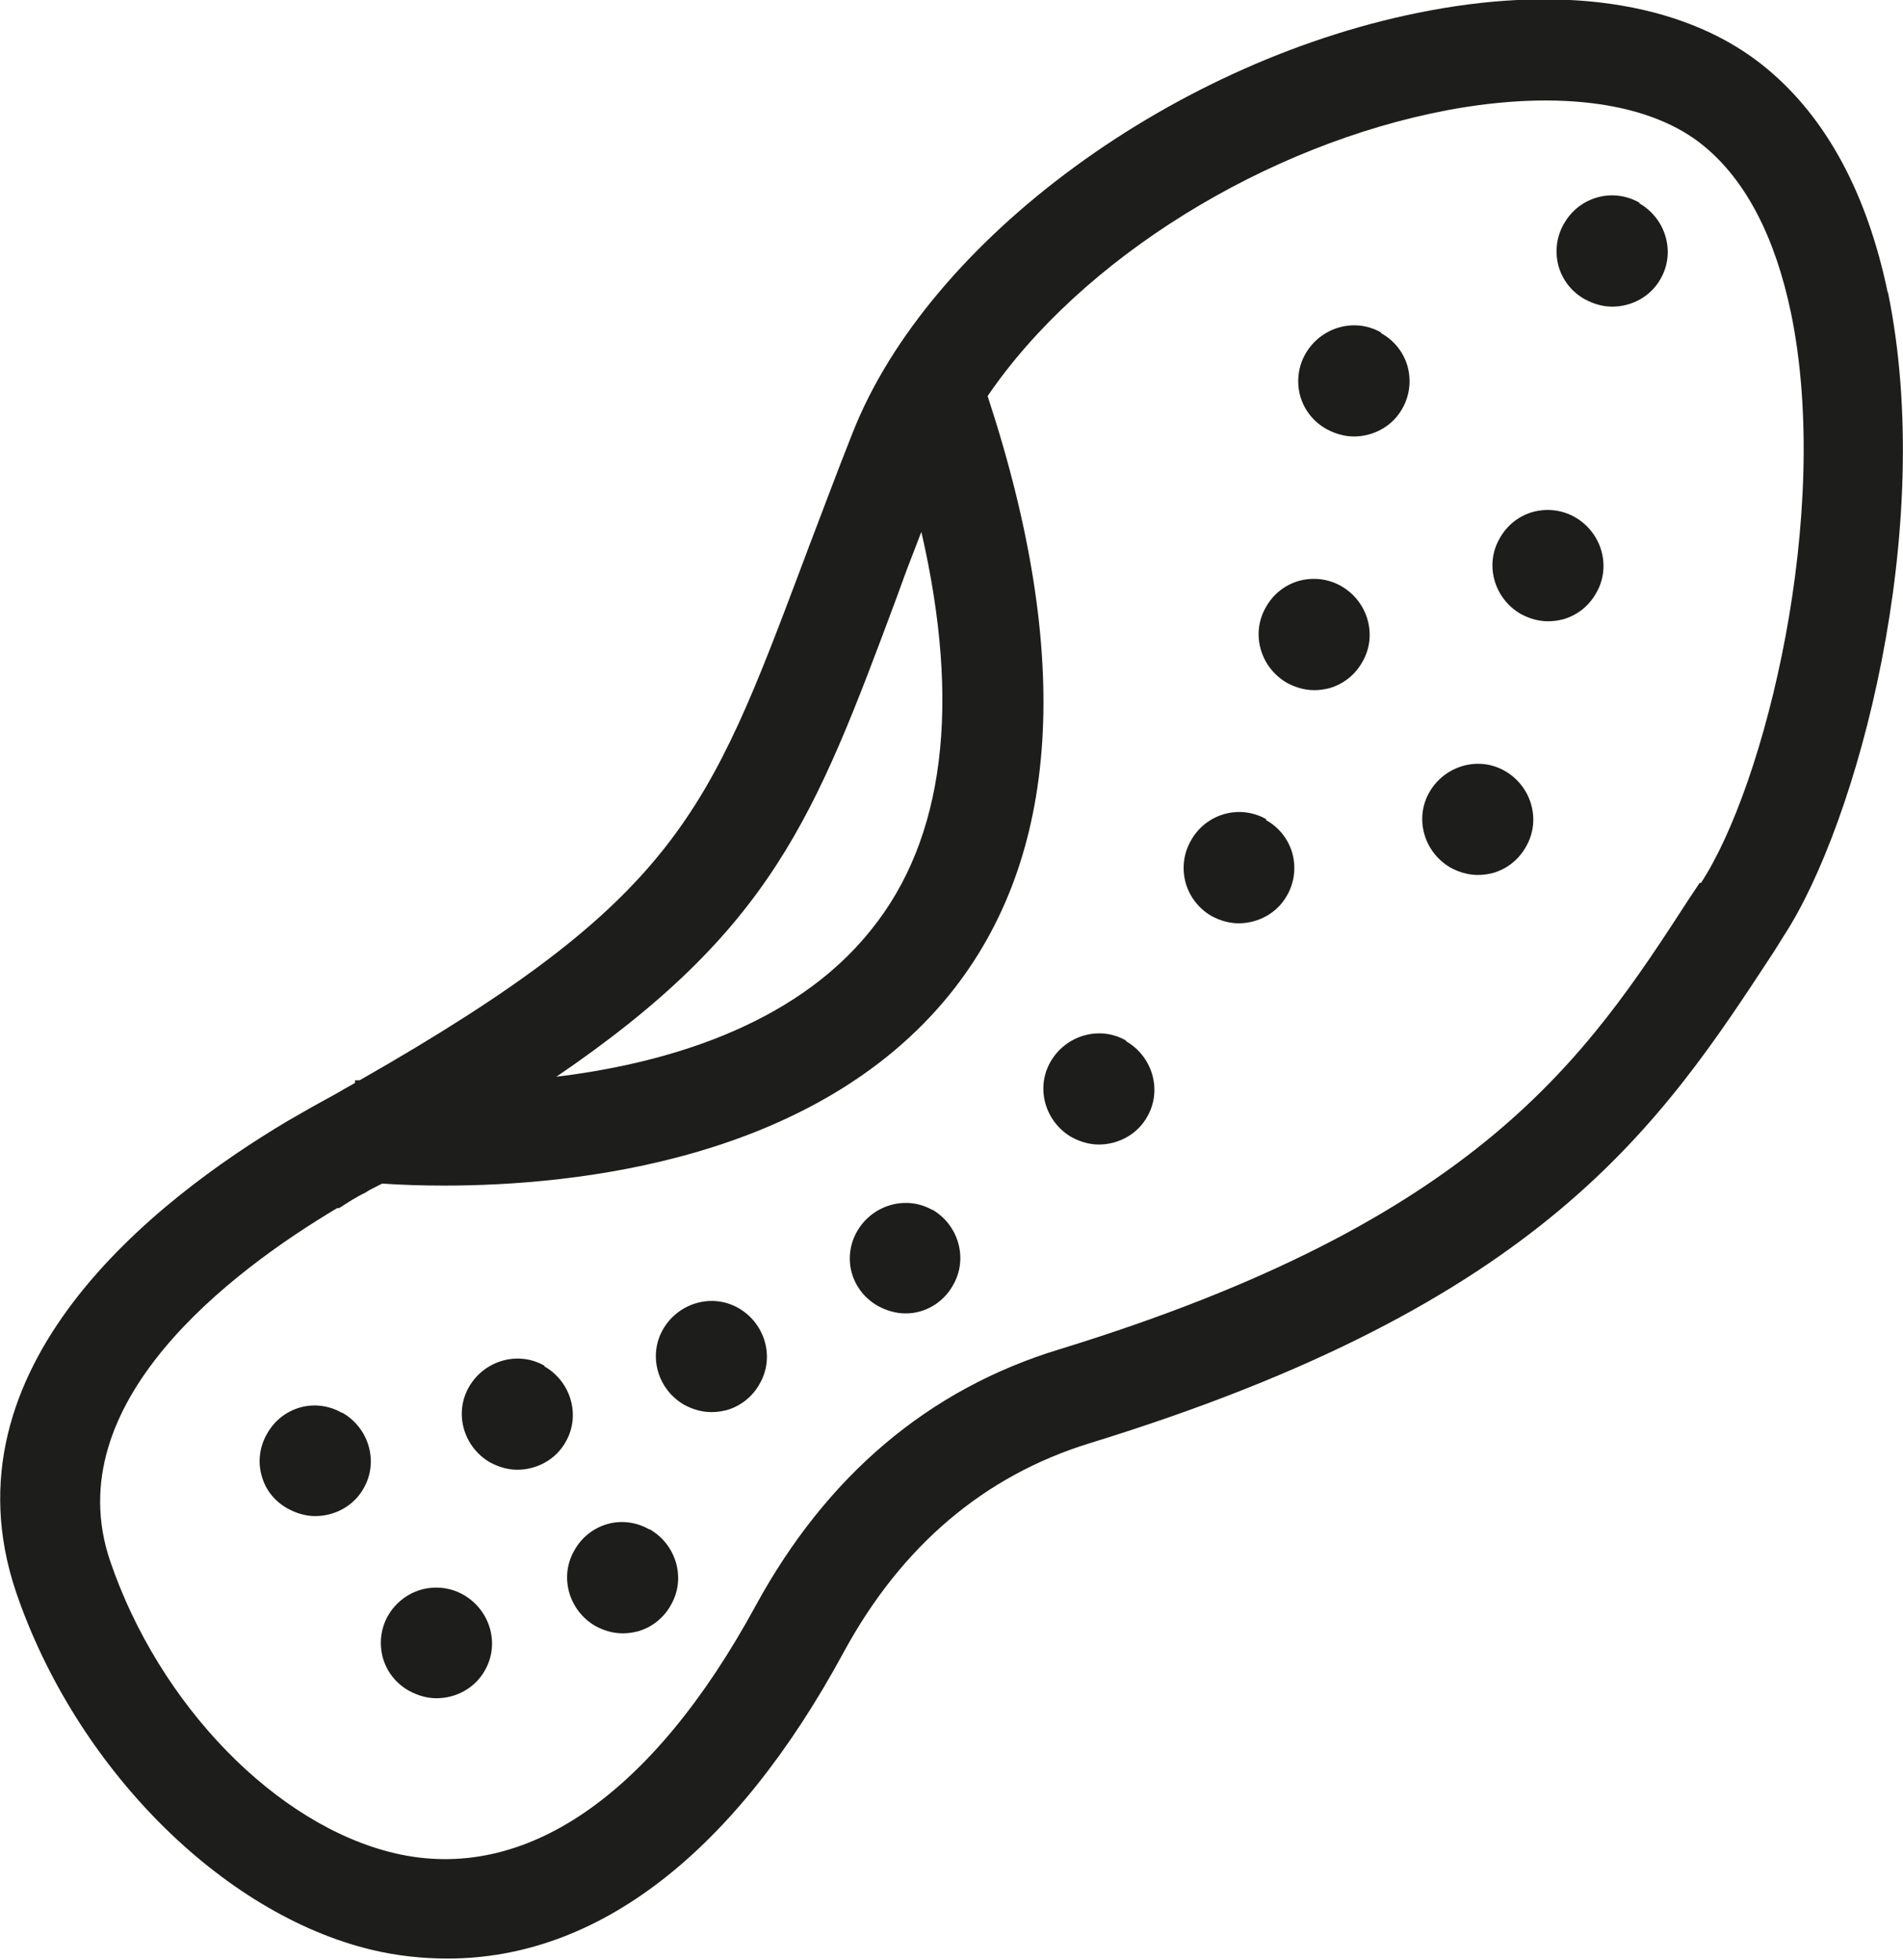 <?xml version="1.0" encoding="utf-8"?>
<svg xmlns="http://www.w3.org/2000/svg" id="b" viewBox="0 0 28.73 29.59">
  <g id="c">
    <path d="M28.5,4.42c-.31-1.49-.92-2.63-1.82-3.38-1.16-.97-2.97-1.28-5.1-.88-3.81.71-7.56,3.45-8.71,6.38-.25.63-.46,1.2-.66,1.72l-.09.24c-1.43,3.8-1.91,5.08-6.69,7.81h-.07s0,.04,0,.04l-.16.09c-.13.08-.27.15-.41.23-.13.07-.28.16-.44.25-2.02,1.2-5.25,3.72-4.11,7.11.9,2.65,3.11,4.87,5.38,5.41.38.09.76.13,1.14.13,2.27,0,4.34-1.6,5.98-4.63.87-1.6,2.12-2.66,3.71-3.15,6.86-2.11,8.62-4.81,10.33-7.42l.15-.24c1.11-1.7,2.31-6.15,1.57-9.73ZM25.66,13.33l-.16.24c-1.55,2.39-3.16,4.85-9.5,6.8-1.98.6-3.52,1.91-4.59,3.87-1.56,2.87-3.49,4.2-5.45,3.74-1.79-.42-3.56-2.24-4.3-4.42-.8-2.38,1.82-4.36,3.43-5.32h.03c.14-.09.26-.17.39-.23.06-.04.12-.07.18-.1l.08-.04c.3.02.61.03.94.03,1.98,0,5.6-.38,7.63-2.89,1.67-2.07,1.86-5.11.57-9.03,1.41-2.07,4.19-3.8,6.96-4.32,1.68-.31,3.07-.11,3.86.55.63.52,1.07,1.37,1.31,2.52.62,3.02-.39,7.12-1.36,8.6ZM8.38,16.27c3.28-2.23,3.92-3.93,5.15-7.23l.12-.33c.08-.22.17-.44.26-.68.6,2.61.35,4.64-.76,6.01-1.18,1.48-3.18,2.03-4.78,2.22Z" fill="#1d1d1b"/>
    <path d="M5.16,21.33c-.19-.11-.42-.14-.63-.08-.21.06-.39.2-.5.4-.11.19-.14.42-.08.63.06.22.2.39.4.5.13.07.27.11.41.11.29,0,.58-.15.73-.42.23-.4.08-.91-.32-1.14Z" fill="#1d1d1b"/>
    <path d="M8.22,20.62c-.4-.23-.91-.08-1.14.32-.23.4-.08.91.32,1.14.13.07.27.11.41.11.29,0,.58-.15.73-.42.23-.4.08-.91-.32-1.14Z" fill="#1d1d1b"/>
    <path d="M11.15,19.75c-.4-.23-.91-.08-1.14.32-.23.4-.08.91.32,1.14.13.07.27.11.41.11.08,0,.15-.01.23-.03.21-.06.39-.2.5-.4.23-.4.08-.91-.32-1.14Z" fill="#1d1d1b"/>
    <path d="M14.08,18.27c-.4-.23-.91-.08-1.14.32-.11.19-.14.42-.08.63.06.21.2.39.4.5.13.07.27.11.41.11.08,0,.15-.01.22-.03.21-.06.39-.2.5-.4.23-.4.08-.91-.32-1.14Z" fill="#1d1d1b"/>
    <path d="M17,15.71c-.4-.23-.91-.08-1.14.32-.23.4-.08.91.32,1.14.13.07.27.11.41.11.29,0,.58-.15.73-.42.23-.4.08-.91-.32-1.14Z" fill="#1d1d1b"/>
    <path d="M19.12,12.37c-.4-.23-.91-.09-1.14.32-.11.19-.14.42-.08.64.06.21.2.39.39.5.13.07.27.11.41.11.29,0,.58-.15.73-.42.11-.19.14-.42.08-.64-.06-.21-.2-.39-.4-.5Z" fill="#1d1d1b"/>
    <path d="M20.25,8.85c-.19-.11-.42-.14-.64-.08-.21.06-.39.2-.5.4-.23.4-.08.91.32,1.14.13.07.27.11.41.11.08,0,.15-.01.23-.03.21-.06.39-.2.5-.4.23-.4.08-.91-.32-1.14Z" fill="#1d1d1b"/>
    <path d="M20.85,5.02c-.4-.23-.91-.08-1.14.32-.11.19-.14.42-.08.64.06.21.2.39.4.5.13.07.27.11.41.11.29,0,.58-.15.73-.42.11-.19.14-.42.08-.64-.06-.21-.2-.39-.4-.5Z" fill="#1d1d1b"/>
    <path d="M22.72,11.64c-.4-.23-.91-.08-1.14.32-.23.4-.08.91.32,1.14.13.07.27.11.41.11.08,0,.15-.01.23-.03.21-.06.39-.2.5-.4.23-.4.08-.91-.32-1.14Z" fill="#1d1d1b"/>
    <path d="M23.78,7.81c-.19-.11-.42-.14-.64-.08-.21.06-.39.2-.5.4-.23.4-.08.91.32,1.14.13.07.27.11.41.11.08,0,.15-.01.23-.03.21-.06.39-.2.5-.4.23-.4.08-.91-.32-1.14Z" fill="#1d1d1b"/>
    <path d="M24.75,3.06c-.4-.23-.91-.09-1.14.32-.11.19-.14.42-.08.64.06.21.2.39.4.5.13.07.27.11.41.11.29,0,.58-.15.73-.42.23-.4.08-.91-.32-1.14Z" fill="#1d1d1b"/>
    <path d="M7,24.08c-.19-.11-.42-.14-.64-.08-.21.06-.39.2-.5.39-.11.19-.14.42-.08.64.06.21.2.39.4.5.13.07.27.11.41.11.29,0,.58-.15.73-.42.23-.4.08-.91-.32-1.14Z" fill="#1d1d1b"/>
    <path d="M9.8,23.09c-.19-.11-.42-.14-.63-.08-.21.06-.39.2-.5.4-.23.4-.08.91.32,1.14.13.07.27.11.41.11.08,0,.15-.01.23-.03.21-.06.39-.2.5-.4.23-.4.08-.91-.32-1.14Z" fill="#1d1d1b"/>
  </g>
</svg>